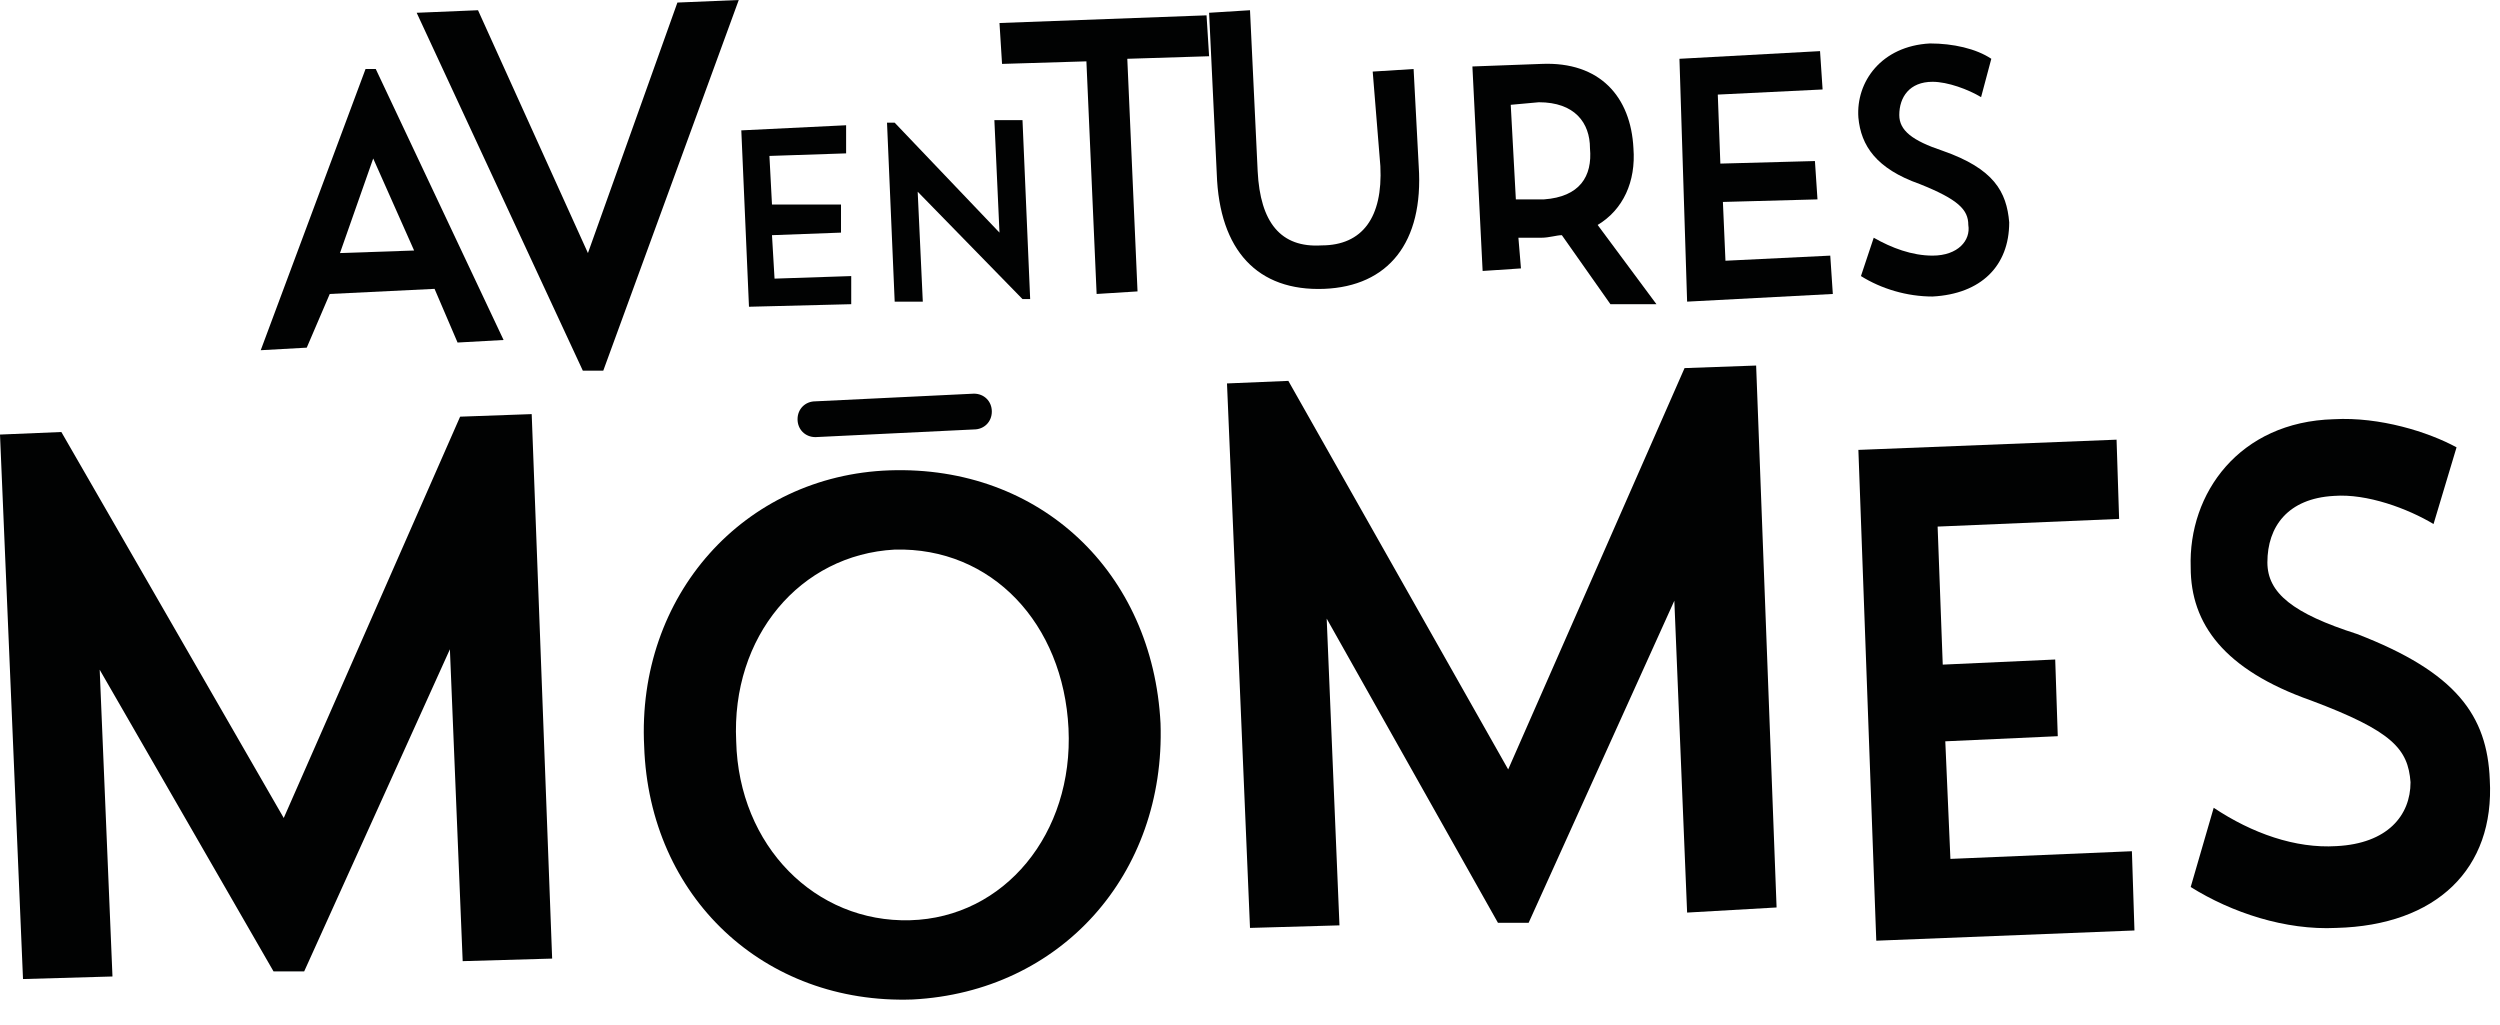 <?xml version="1.0" encoding="utf-8"?>
<!-- Generator: Adobe Illustrator 27.3.1, SVG Export Plug-In . SVG Version: 6.00 Build 0)  -->
<svg version="1.1" id="Calque_1" xmlns="http://www.w3.org/2000/svg" xmlns:xlink="http://www.w3.org/1999/xlink" x="0px" y="0px"
	 viewBox="0 0 97.8 40.1" style="enable-background:new 0 0 97.8 40.1;" xml:space="preserve">
<style type="text/css">
	.st0{fill:#010202;}
	.st1{fill:none;}
</style>
<path id="XMLID_241_" class="st0" d="M72.7,17.6l10.1-0.4l0.1,3.1l-7.1,0.3L76,26l4.4-0.2l0.1,3L76.1,29l0.2,4.6l7.1-0.3l0.1,3.1
	l-10.1,0.4L72.7,17.6z"/>
<path id="XMLID_239_" class="st0" d="M91.4,36.3c-2,0.1-4.1-0.6-5.7-1.6l0.9-3.1c1.5,1,3.2,1.6,4.8,1.5c2-0.1,2.9-1.2,2.9-2.5
	c-0.1-1.3-0.7-2-3.9-3.2c-3.4-1.2-4.7-3-4.7-5.2c-0.1-2.9,1.9-5.7,5.6-5.8c1.8-0.1,3.7,0.5,4.8,1.1l-0.9,3c-1-0.6-2.6-1.2-3.9-1.1
	c-1.8,0.1-2.6,1.2-2.6,2.6c0,1.2,1,2,3.5,2.8c3.9,1.5,5.1,3.2,5.2,5.7C97.6,34,95.3,36.2,91.4,36.3z"/>
<polygon class="st1" points="14.6,6.2 13.3,9.9 16.2,9.8 "/>
<path class="st1" d="M60.4,7.8c1.4-0.1,1.9-0.9,1.8-2c0-1-0.6-1.8-2-1.8l-1.1,0.1l0.2,3.7H60.4z"/>
<path class="st0" d="M31.9,15.7c-0.4,0-0.7,0.3-0.7,0.7c0,0.4,0.3,0.7,0.7,0.7l6.2-0.3c0.4,0,0.7-0.3,0.7-0.7c0-0.4-0.3-0.7-0.7-0.7
	L31.9,15.7z"/>
<polygon class="st0" points="36.1,11.8 35.9,7.5 40,11.7 40.3,11.7 40,4.7 38.9,4.7 39.1,9.1 35,4.8 34.7,4.8 35,11.8 "/>
<polygon class="st0" points="33.3,11.9 33.3,10.8 30.3,10.9 30.2,9.2 32.9,9.1 32.9,8 30.2,8 30.1,6.1 33.1,6 33.1,4.9 29,5.1 
	29.3,12 "/>
<path class="st0" d="M59.5,10.5l-0.1-1.2h0.9c0.3,0,0.6-0.1,0.8-0.1l1.9,2.7h1.8l-2.3-3.1c1-0.6,1.5-1.7,1.4-3
	c-0.1-2-1.3-3.4-3.6-3.3l-2.7,0.1l0.4,8L59.5,10.5z M60.2,4c1.4,0,2,0.8,2,1.8c0.1,1.1-0.4,1.9-1.8,2h-1.1l-0.2-3.7L60.2,4z"/>
<path class="st0" d="M51.8,11.3c2.5-0.1,3.9-1.8,3.7-4.8l-0.2-3.8l-1.6,0.1L54,6.5c0.1,2-0.7,3.1-2.3,3.1c-1.6,0.1-2.4-0.9-2.5-2.9
	l-0.3-6.3l-1.6,0.1l0.3,6.3C47.7,9.8,49.2,11.4,51.8,11.3z"/>
<polygon class="st0" points="65.9,14.4 59,30.1 50.4,14.9 48,15 48.9,36.3 52.4,36.2 51.9,24.2 58.6,36.1 59.8,36.1 65.5,23.5 
	66,35.7 69.5,35.5 68.7,14.3 "/>
<path class="st0" d="M76,5.9c-1.2-0.4-1.7-0.8-1.7-1.4c0-0.7,0.4-1.3,1.3-1.3c0.6,0,1.4,0.3,1.9,0.6l0.4-1.5
	c-0.6-0.4-1.5-0.6-2.4-0.6c-1.9,0.1-2.9,1.5-2.8,2.9c0.1,1.1,0.7,2,2.4,2.6c1.5,0.6,1.9,1,1.9,1.6c0.1,0.6-0.4,1.2-1.4,1.2
	c-0.8,0-1.6-0.3-2.3-0.7l-0.5,1.5c0.8,0.5,1.8,0.8,2.8,0.8c1.9-0.1,3-1.2,3-2.9C78.5,7.5,78,6.6,76,5.9z"/>
<path class="st0" d="M12.9,11.5l4.1-0.2l0.9,2.1l1.8-0.1l-5-10.6h-0.4l-4.1,11l1.8-0.1L12.9,11.5z M14.6,6.2l1.6,3.6l-2.9,0.1
	L14.6,6.2z"/>
<polygon class="st0" points="67.5,10.2 67.4,7.9 71.1,7.8 71,6.3 67.3,6.4 67.2,3.7 71.3,3.5 71.2,2 65.7,2.3 66,11.8 71.7,11.5 
	71.6,10 "/>
<polygon class="st0" points="39.1,0.9 39.2,2.5 42.5,2.4 42.9,11.5 44.5,11.4 44.1,2.3 47.3,2.2 47.2,0.6 "/>
<polygon class="st0" points="18,16.3 11.1,32 2.4,16.9 0,17 0.9,38.3 4.4,38.2 3.9,26.2 10.7,38 11.9,38 17.6,25.4 18.1,37.6 
	21.6,37.5 20.8,16.2 "/>
<polygon class="st0" points="26.5,0.1 23,9.9 18.7,0.4 16.3,0.5 22.8,14.5 23.6,14.5 28.9,0 "/>
<path class="st0" d="M34.8,18.4c-5.7,0.2-9.9,4.9-9.6,10.8c0.2,5.9,4.7,10.1,10.5,9.9c5.8-0.3,9.9-4.9,9.7-10.8
	C45.1,22.4,40.7,18.2,34.8,18.4z M35.6,36c-3.7,0.1-6.7-2.9-6.8-7c-0.2-4.1,2.5-7.3,6.2-7.5c3.8-0.1,6.6,2.9,6.8,7
	C42,32.6,39.3,35.9,35.6,36z"/>
</svg>
